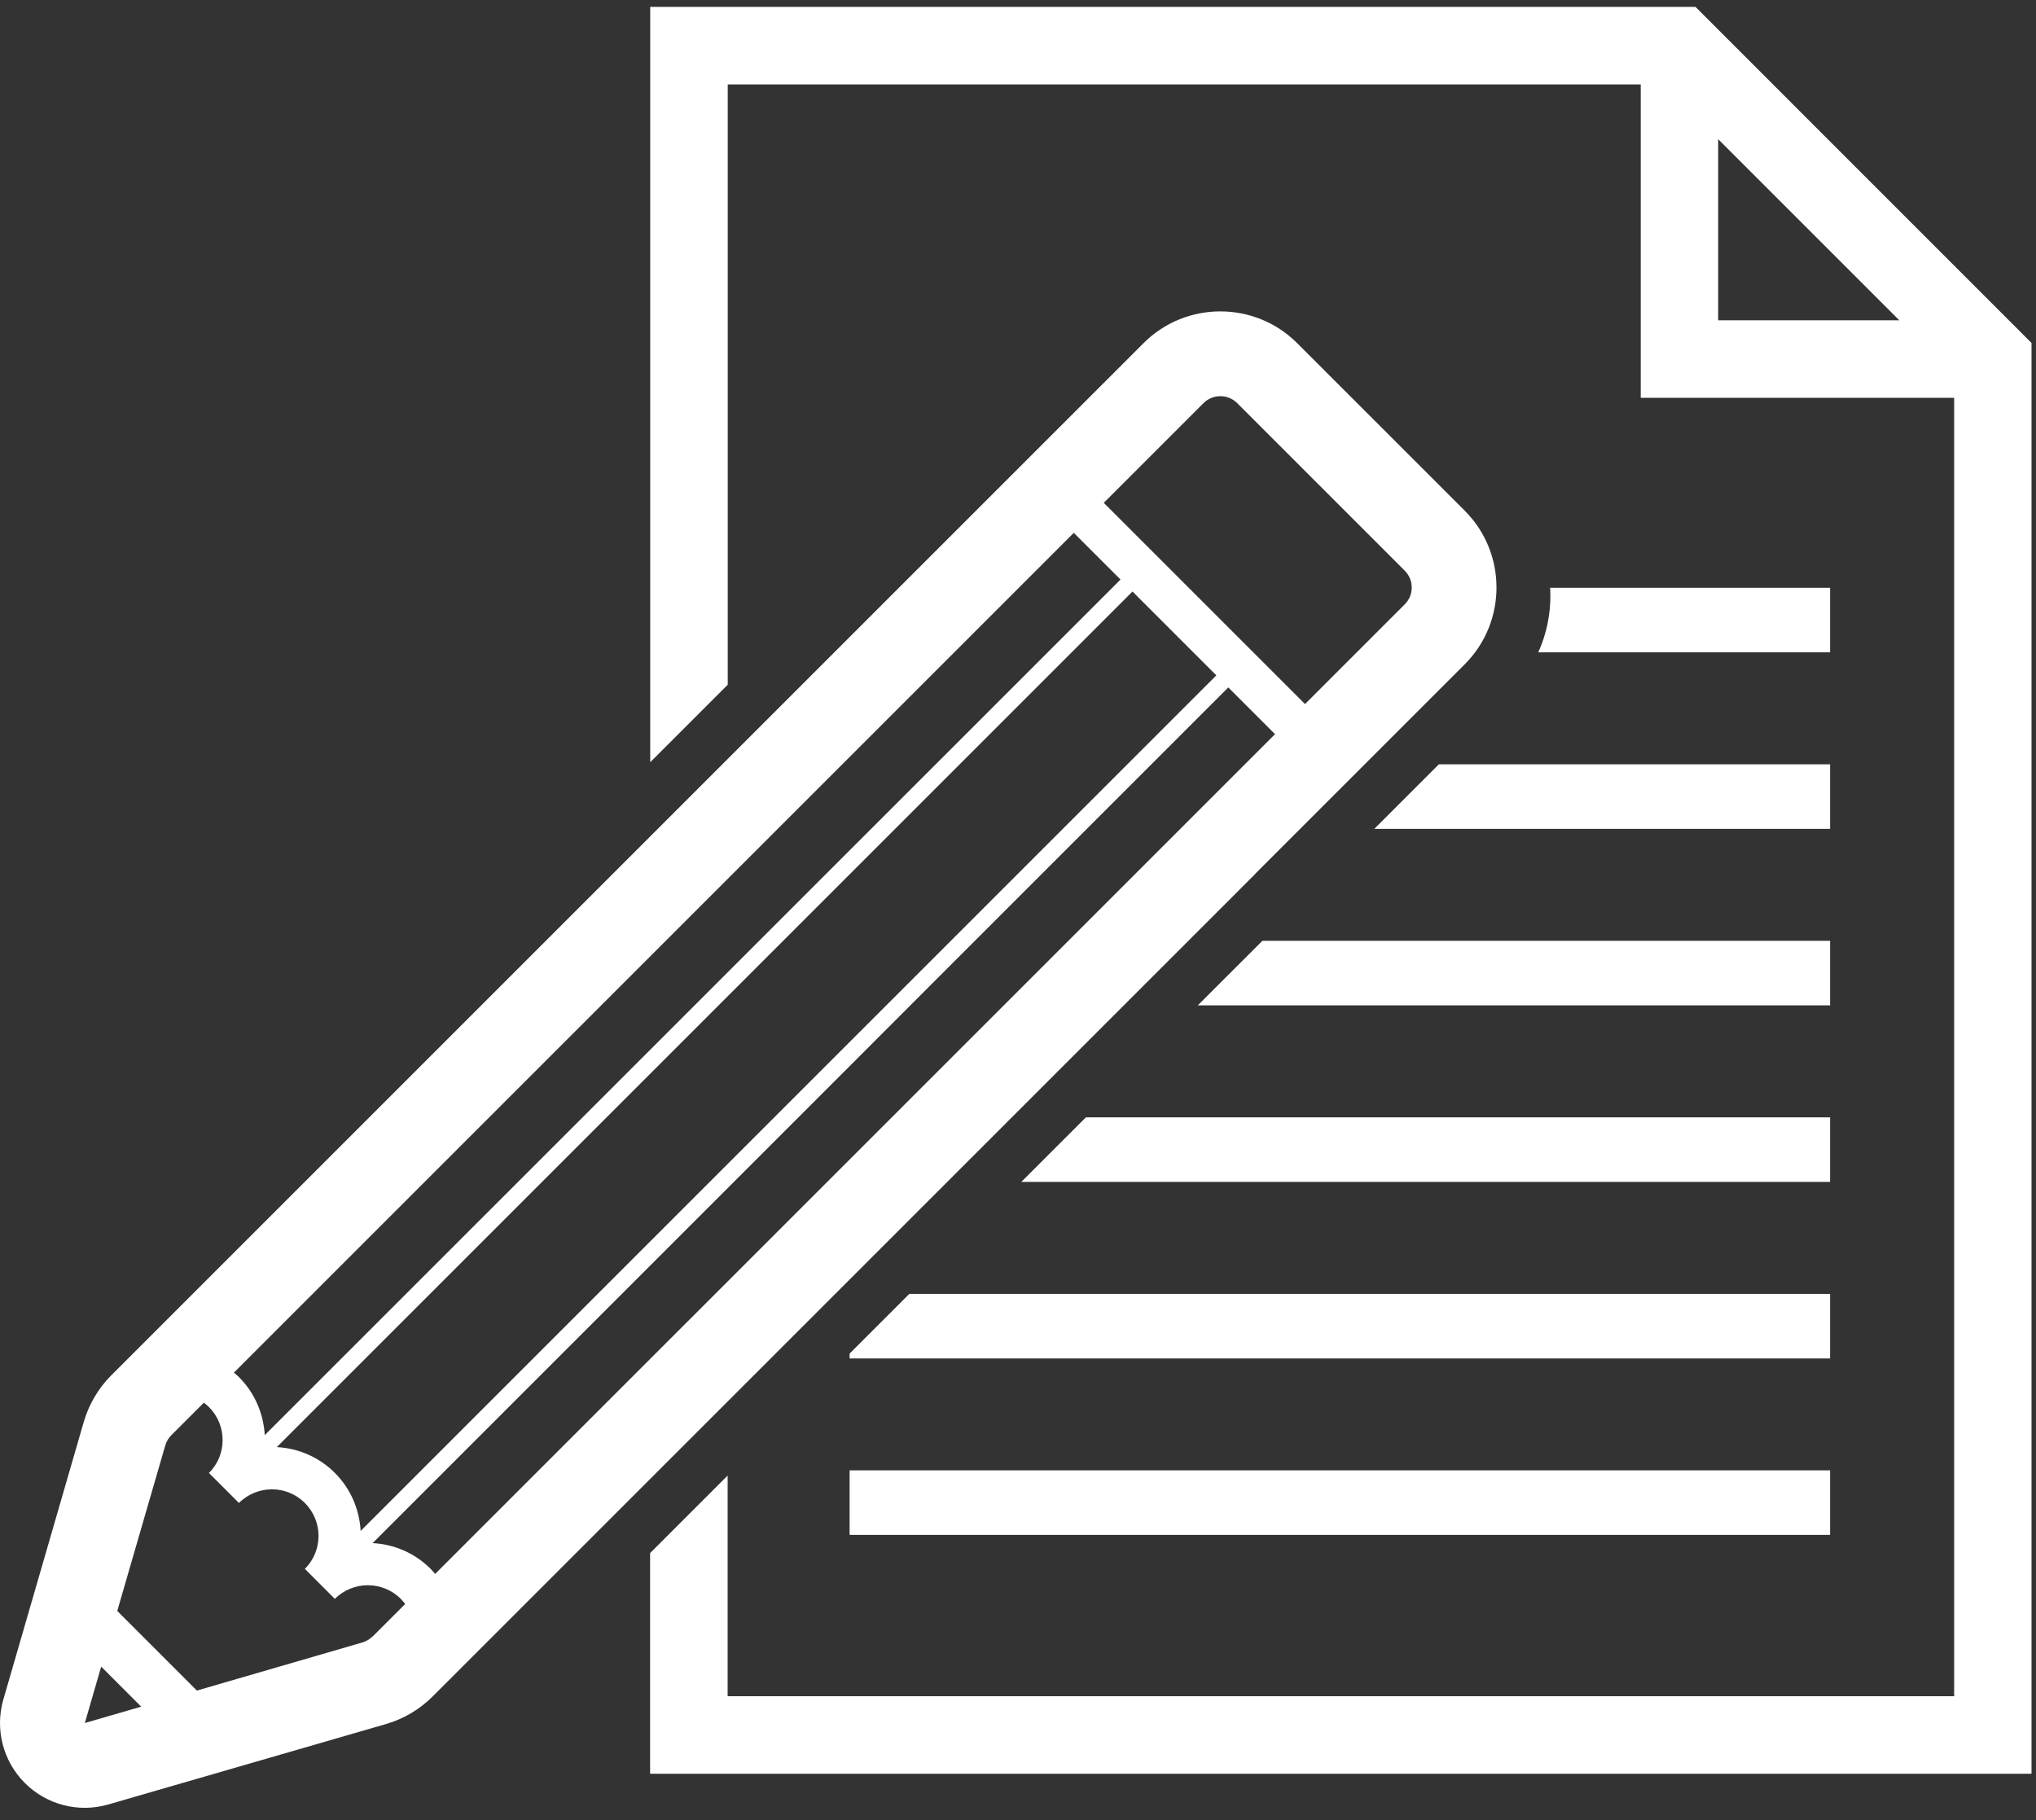 <?xml version="1.0"?>
<svg xmlns="http://www.w3.org/2000/svg" width="151" height="135" viewBox="0 0 151 135" fill="none">
<rect x="0" y="0" width="151" height="135" fill="#333333" stroke="none"/>
<path d="M63.011 100.4V100.759H135.729V95.972H67.439L63.011 100.4Z" fill="white"/>
<path d="M135.729 109.059H63.011V113.846H135.729V109.059Z" fill="white"/>
<path d="M75.746 87.665H135.729V82.878H80.533L75.746 87.665Z" fill="white"/>
<path d="M88.832 74.571H135.729V69.784H93.626L88.832 74.571Z" fill="white"/>
<path d="M114.966 43.597C115.061 45.224 114.769 46.872 114.084 48.384H135.729V43.597H114.973H114.966Z" fill="white"/>
<path d="M101.926 61.478H135.729V56.69H106.714L101.926 61.478Z" fill="white"/>
<path d="M125.747 0.512H48.223V56.535L53.973 50.785V6.262H121.686V29.506H144.93V125.814H53.966V109.445L48.216 115.195V131.564H150.667V25.438L125.747 0.512ZM127.429 23.756V10.323L140.862 23.756H127.429Z" fill="white"/>
<path d="M93.084 64.821L108.633 49.272C111.772 46.133 111.772 41.02 108.633 37.88L96.203 25.451C93.064 22.312 87.951 22.312 84.812 25.451L8.256 102.007C7.3 102.963 6.595 104.156 6.215 105.458L0.248 126.058C-0.389 128.255 0.221 130.628 1.842 132.249C3.462 133.869 5.829 134.48 8.033 133.842L28.633 127.875C29.935 127.496 31.128 126.79 32.084 125.834L62.618 95.3L93.091 64.827L93.084 64.821ZM69.012 73.073L91.097 50.988L94.562 54.453L78.282 70.734L61.947 87.068L32.274 116.741C32.166 116.612 32.057 116.49 31.942 116.368C30.748 115.175 29.202 114.537 27.636 114.456L61.974 80.118M61.974 78.328L26.748 113.554C26.66 111.988 26.029 110.442 24.835 109.248C23.642 108.055 22.096 107.418 20.53 107.336L83.991 43.875L90.209 50.093L67.236 73.066M89.26 29.899C89.945 29.215 91.07 29.215 91.755 29.899L104.184 42.329C104.869 43.014 104.876 44.139 104.184 44.824L96.787 52.222L81.862 37.297L89.26 29.899ZM79.638 39.522L83.103 42.986L19.635 106.448C19.547 104.882 18.916 103.336 17.722 102.142C17.6 102.02 17.478 101.918 17.349 101.81L79.638 39.522ZM6.29 127.807L7.504 123.617L10.474 126.587L6.29 127.801V127.807ZM27.629 121.379C27.419 121.589 27.154 121.745 26.87 121.827L14.603 125.393L8.697 119.487L12.257 107.214C12.338 106.929 12.494 106.665 12.705 106.455L15.119 104.041C15.248 104.142 15.376 104.244 15.498 104.366C16.848 105.716 16.848 107.906 15.498 109.255L17.722 111.479C19.072 110.13 21.262 110.13 22.611 111.479C23.961 112.829 23.961 115.019 22.611 116.368L24.835 118.592C26.185 117.243 28.375 117.243 29.724 118.592C29.846 118.714 29.948 118.843 30.05 118.972L27.636 121.386L27.629 121.379Z" fill="white"/>
</svg>
